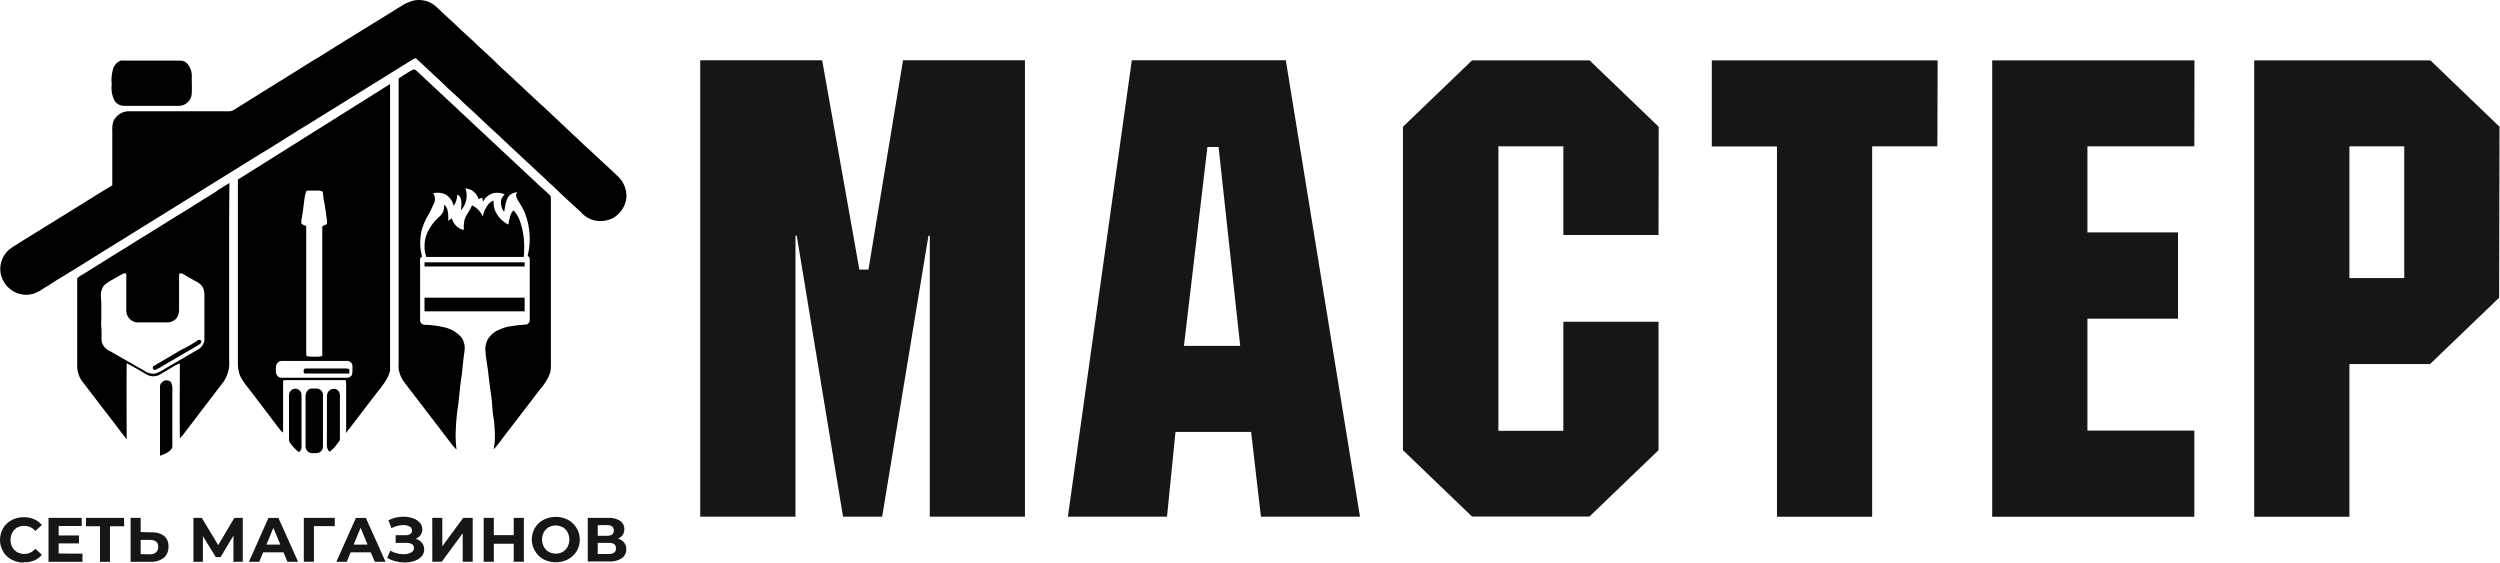 <?xml version="1.0" encoding="UTF-8"?> <svg xmlns="http://www.w3.org/2000/svg" viewBox="0 0 217.708 49" fill="none"><path d="M89.257 5.249H78.639L75.628 23.475H74.835L71.597 5.249H60.979V44.992H69.272V20.522H69.383L73.414 44.992H76.822L80.853 20.522H80.968V44.992H89.257V5.249ZM111.973 5.249H98.563L92.995 44.992H101.627L102.366 37.612H108.95L109.805 44.992H118.432L111.973 5.249ZM108 30.12H103.101L105.146 12.802H106.117L108 30.12ZM144.444 11.039L138.426 5.257H128.192L122.174 11.039V39.202L128.192 44.984H138.414L144.431 39.202V28.018H136.142V37.517H130.484V12.745H136.142V20.464H144.431L144.444 11.039ZM168.737 5.257H149.069V12.753H154.744V45.001H163.033V12.745H168.712L168.737 5.257ZM191.101 5.257H173.486V45.001H191.089V37.5H181.78V27.749H189.668V20.237H181.78V12.745H191.089L191.101 5.257ZM217.666 11.039L211.648 5.257H196.305V45.001H204.594V31.706H211.615L217.633 25.924L217.666 11.039ZM209.369 12.745V24.214H204.594V12.745H209.369Z" fill="#161616"></path><path d="M36.968 25.924H45.687V27.113H36.968V25.924ZM36.968 22.843H45.687V23.206H36.972L36.968 22.843ZM14.252 33.168C14.479 33.073 14.839 33.11 14.934 33.378C15.008 33.604 15.033 33.844 15.008 34.081C15.008 35.683 15.008 37.285 15.008 38.888C15.008 39.07 14.859 39.181 14.74 39.301C14.491 39.468 14.22 39.599 13.934 39.689C13.934 37.698 13.934 35.704 13.934 33.713C13.924 33.602 13.949 33.491 14.007 33.396C14.064 33.301 14.15 33.227 14.252 33.184V33.168ZM17.143 29.674C17.276 29.583 17.47 29.554 17.523 29.674C17.577 29.793 17.499 29.893 17.391 29.967C17.278 30.049 17.159 30.123 17.036 30.19C16.111 30.739 15.173 31.272 14.244 31.821C14.013 31.975 13.768 32.106 13.513 32.214C13.335 32.247 13.265 32.048 13.331 31.908C14.133 31.421 14.954 30.966 15.756 30.479C16.239 30.252 16.701 29.979 17.156 29.69L17.143 29.674ZM18.849 16.639L19.977 15.933C19.977 16.061 19.956 18.444 19.956 18.861V31.379C20.015 32.05 19.836 32.72 19.448 33.271C18.482 34.535 17.511 35.79 16.557 37.058C16.255 37.426 15.999 37.835 15.661 38.173C15.636 35.997 15.661 33.824 15.661 31.652C15.486 31.704 15.319 31.78 15.165 31.879L13.926 32.618C13.764 32.709 13.582 32.761 13.396 32.768C13.21 32.775 13.025 32.738 12.856 32.66C12.245 32.325 11.663 31.937 11.031 31.64C11.006 33.841 11.031 36.046 11.031 38.248C10.688 37.835 10.382 37.422 10.06 36.984C9.114 35.77 8.185 34.547 7.248 33.325C6.907 32.915 6.722 32.399 6.723 31.867C6.723 29.319 6.723 26.77 6.723 24.222C6.902 24.07 7.099 23.939 7.31 23.834C7.847 23.487 8.4 23.161 8.941 22.822C9.936 22.173 10.965 21.583 11.964 20.934C13.48 20.026 14.959 19.055 16.474 18.151C17.243 17.651 18.056 17.16 18.862 16.656L18.849 16.639ZM15.595 23.982C15.595 24.99 15.595 25.998 15.595 27.01C15.596 27.268 15.515 27.52 15.363 27.728C15.259 27.843 15.131 27.933 14.988 27.993C14.846 28.053 14.692 28.081 14.537 28.075C13.658 28.075 12.774 28.075 11.89 28.075C11.654 28.042 11.437 27.929 11.274 27.754C11.112 27.58 11.014 27.355 10.998 27.117C10.998 26.023 10.998 24.928 10.998 23.834C10.923 23.834 10.845 23.772 10.771 23.813C10.477 23.949 10.205 24.131 9.92 24.284C9.626 24.433 9.35 24.613 9.094 24.821C8.978 24.959 8.891 25.119 8.839 25.292C8.786 25.464 8.769 25.645 8.788 25.824C8.822 26.219 8.833 26.614 8.821 27.01C8.821 27.315 8.821 27.625 8.821 27.927C8.796 28.088 8.796 28.252 8.821 28.414C8.867 28.864 8.821 29.319 8.858 29.769C8.913 29.954 9.009 30.125 9.139 30.269C9.269 30.412 9.43 30.523 9.61 30.595C10.577 31.14 11.535 31.698 12.501 32.247C12.771 32.456 13.106 32.563 13.447 32.548C13.792 32.441 14.12 32.282 14.418 32.077C15.392 31.507 16.379 30.95 17.354 30.368C17.498 30.265 17.615 30.127 17.693 29.968C17.771 29.808 17.808 29.632 17.8 29.455C17.8 28.216 17.8 27.006 17.8 25.783C17.816 25.498 17.758 25.213 17.631 24.957C17.454 24.728 17.219 24.551 16.949 24.445C16.66 24.267 16.355 24.115 16.065 23.933C15.954 23.871 15.838 23.768 15.698 23.805C15.557 23.842 15.607 23.925 15.607 23.999L15.595 23.982ZM26.94 33.857C27.144 33.832 27.35 33.825 27.555 33.837C27.63 33.835 27.705 33.848 27.774 33.875C27.844 33.902 27.907 33.943 27.961 33.996C28.014 34.048 28.056 34.111 28.084 34.18C28.113 34.25 28.127 34.324 28.125 34.399C28.125 35.877 28.125 37.356 28.125 38.834C28.133 38.914 28.124 38.994 28.098 39.07C28.073 39.146 28.031 39.215 27.977 39.274C27.923 39.333 27.857 39.38 27.784 39.411C27.71 39.443 27.631 39.459 27.551 39.458C27.32 39.458 27.056 39.516 26.862 39.359C26.776 39.302 26.708 39.223 26.663 39.131C26.618 39.039 26.598 38.936 26.606 38.834C26.606 37.376 26.606 35.914 26.606 34.456C26.608 34.338 26.641 34.221 26.702 34.119C26.763 34.017 26.849 33.933 26.952 33.874L26.94 33.857ZM25.168 34.415C25.167 34.327 25.186 34.239 25.225 34.159C25.264 34.08 25.322 34.011 25.393 33.958C25.464 33.905 25.547 33.87 25.634 33.855C25.721 33.841 25.811 33.847 25.895 33.874C25.996 33.912 26.084 33.978 26.148 34.064C26.213 34.151 26.251 34.254 26.259 34.361C26.259 35.895 26.259 37.427 26.259 38.958C26.257 39.041 26.234 39.122 26.193 39.194C26.152 39.267 26.094 39.327 26.023 39.371C25.707 39.128 25.435 38.834 25.218 38.5C25.176 38.424 25.158 38.338 25.168 38.252C25.168 36.976 25.168 35.695 25.168 34.415ZM28.472 34.469C28.472 34.375 28.493 34.283 28.534 34.199C28.575 34.115 28.634 34.041 28.708 33.983C28.782 33.926 28.868 33.886 28.959 33.867C29.051 33.848 29.146 33.851 29.236 33.874C29.339 33.911 29.428 33.978 29.492 34.065C29.557 34.152 29.594 34.257 29.6 34.366C29.6 35.662 29.6 36.959 29.6 38.256C29.6 38.409 29.467 38.504 29.389 38.615C29.204 38.898 28.969 39.144 28.695 39.342C28.623 39.271 28.565 39.187 28.526 39.093C28.487 38.999 28.467 38.899 28.468 38.797C28.472 37.356 28.472 35.914 28.472 34.469ZM24.342 31.466C24.249 31.508 24.171 31.576 24.116 31.662C24.061 31.748 24.032 31.848 24.032 31.949C24.032 32.185 23.979 32.449 24.111 32.664C24.146 32.735 24.2 32.794 24.267 32.835C24.334 32.876 24.412 32.897 24.491 32.895C26.418 32.895 28.346 32.895 30.273 32.895C30.442 32.895 30.562 32.763 30.661 32.647C30.7 32.381 30.71 32.111 30.69 31.842C30.69 31.623 30.471 31.458 30.277 31.429C28.385 31.429 26.494 31.429 24.602 31.429C24.514 31.421 24.425 31.434 24.342 31.466ZM26.453 32.234C26.453 32.102 26.597 32.077 26.701 32.086H30.054C30.177 32.085 30.3 32.103 30.418 32.139C30.418 32.267 30.418 32.4 30.418 32.528C29.146 32.528 27.873 32.528 26.601 32.528C26.407 32.561 26.449 32.338 26.449 32.222L26.453 32.234ZM33.969 7.317C33.969 15.302 33.969 23.279 33.969 31.247C33.969 31.586 33.969 31.929 33.969 32.267C33.812 32.998 33.304 33.577 32.854 34.151C32.074 35.183 31.281 36.216 30.492 37.24C30.36 37.386 30.244 37.545 30.145 37.715C30.145 36.278 30.145 34.824 30.145 33.403C30.14 33.302 30.129 33.202 30.112 33.102C28.518 33.102 26.919 33.102 25.325 33.102C25.1 33.087 24.875 33.096 24.652 33.131C24.652 34.646 24.652 36.166 24.652 37.674C24.549 37.6 24.458 37.512 24.379 37.413C23.475 36.199 22.537 35.006 21.625 33.791C21.333 33.457 21.086 33.086 20.889 32.689C20.79 32.394 20.732 32.087 20.716 31.776V15.64L33.969 7.317ZM26.639 16.718C26.553 17.014 26.497 17.318 26.473 17.626C26.424 18.13 26.345 18.63 26.254 19.13C26.23 19.248 26.23 19.37 26.254 19.489C26.379 19.578 26.519 19.643 26.667 19.683C26.667 20.373 26.667 21.058 26.667 21.748C26.667 24.738 26.667 27.727 26.667 30.715C26.668 30.816 26.679 30.917 26.701 31.016C27.002 31.062 27.308 31.077 27.613 31.061C27.766 31.068 27.919 31.046 28.063 30.995C28.063 27.278 28.063 23.532 28.063 19.803C28.063 19.555 28.423 19.658 28.476 19.456C28.486 19.237 28.467 19.017 28.418 18.803C28.365 18.481 28.344 18.155 28.278 17.837C28.212 17.519 28.158 17.255 28.138 16.961C28.113 16.854 28.138 16.734 28.051 16.652C27.902 16.601 27.745 16.583 27.588 16.598C27.336 16.598 27.08 16.598 26.829 16.598C26.79 16.598 26.751 16.607 26.718 16.626C26.684 16.645 26.655 16.672 26.634 16.705L26.639 16.718ZM35.997 6.058C36.125 6 36.22 6.132 36.311 6.198L47.083 16.267C47.371 16.506 47.647 16.76 47.908 17.027C47.96 17.093 47.983 17.176 47.975 17.259V31.735C47.986 31.982 47.963 32.229 47.908 32.47C47.717 32.989 47.427 33.466 47.054 33.874C45.926 35.34 44.807 36.815 43.679 38.277C43.469 38.579 43.239 38.868 42.99 39.14C43.114 38.495 43.138 37.834 43.06 37.182C43.06 36.625 42.895 36.079 42.878 35.53C42.861 34.981 42.758 34.291 42.667 33.7C42.576 33.11 42.527 32.358 42.411 31.693C42.378 31.351 42.287 31.012 42.283 30.665C42.232 30.329 42.276 29.985 42.411 29.674C42.646 29.21 43.052 28.854 43.543 28.682C43.82 28.552 44.115 28.463 44.419 28.418C44.895 28.333 45.376 28.28 45.86 28.257C45.944 28.227 46.016 28.17 46.065 28.096C46.114 28.022 46.138 27.933 46.132 27.844C46.132 26.118 46.132 24.391 46.132 22.665C46.132 22.463 46.132 22.363 45.951 22.293C46.133 21.546 46.177 20.772 46.079 20.009C46.001 19.312 45.79 18.636 45.455 18.019C45.34 17.804 45.187 17.606 45.071 17.391C44.955 17.176 44.848 16.916 45.071 16.742C44.088 16.796 44.047 17.622 43.906 18.456C43.782 18.301 43.695 18.118 43.652 17.923C43.609 17.729 43.611 17.527 43.658 17.333C43.732 17.182 43.828 17.043 43.944 16.92C43.64 16.79 43.305 16.754 42.981 16.817C42.781 16.867 42.595 16.962 42.435 17.093C42.276 17.225 42.148 17.39 42.06 17.577C42.048 17.453 42.023 17.332 41.986 17.213C41.875 17.24 41.769 17.287 41.676 17.354C41.608 17.096 41.461 16.866 41.256 16.696C41.05 16.526 40.798 16.424 40.532 16.404C40.648 16.728 40.673 17.078 40.604 17.415C40.535 17.752 40.374 18.064 40.14 18.316C40.189 17.903 40.288 17.114 39.813 16.949C39.818 17.301 39.709 17.646 39.504 17.932C39.462 17.714 39.371 17.509 39.239 17.331C39.107 17.153 38.936 17.007 38.74 16.903C38.418 16.772 38.062 16.745 37.724 16.825C37.793 16.927 37.841 17.043 37.864 17.164C37.888 17.286 37.886 17.41 37.86 17.531C37.658 18.036 37.419 18.524 37.145 18.993C36.972 19.316 36.833 19.657 36.732 20.009C36.538 20.777 36.547 21.583 36.757 22.347C36.547 22.454 36.584 22.529 36.584 22.843C36.584 24.544 36.584 26.242 36.584 27.943C36.598 28.025 36.636 28.1 36.693 28.16C36.751 28.22 36.825 28.261 36.906 28.278C37.525 28.292 38.141 28.371 38.744 28.513C39.311 28.653 39.822 28.964 40.206 29.405C40.379 29.678 40.473 29.995 40.474 30.318C40.458 30.553 40.429 30.788 40.388 31.02C40.321 31.541 40.272 32.061 40.222 32.585C40.028 33.68 39.999 34.795 39.809 35.889C39.747 36.459 39.698 37.029 39.681 37.603C39.667 38.124 39.692 38.644 39.756 39.161C39.541 38.949 39.346 38.718 39.173 38.471C37.864 36.744 36.534 35.03 35.221 33.308C35.035 33.071 34.895 32.8 34.808 32.511C34.718 32.257 34.686 31.986 34.713 31.718V6.83C35.142 6.57 35.555 6.273 35.993 6.045L35.997 6.058ZM42.432 17.924C42.561 17.711 42.757 17.549 42.99 17.461C42.954 17.807 43.016 18.156 43.167 18.469C43.41 18.938 43.794 19.32 44.266 19.559C44.34 19.2 44.419 18.527 44.733 18.32C44.958 18.581 45.138 18.879 45.265 19.2C45.57 20.073 45.696 20.999 45.637 21.922C45.637 22.074 45.637 22.223 45.612 22.376H37.117C36.98 21.967 36.935 21.533 36.984 21.105C37.034 20.676 37.178 20.264 37.406 19.898C37.645 19.485 37.955 19.117 38.323 18.812C38.453 18.69 38.552 18.538 38.611 18.37C38.67 18.202 38.687 18.022 38.661 17.845C39.074 17.99 39.045 18.919 39.037 19.233C39.145 19.163 39.248 19.087 39.347 19.006C39.408 19.256 39.537 19.483 39.72 19.664C39.903 19.845 40.133 19.972 40.383 20.03C40.371 19.753 40.389 19.476 40.437 19.204C40.549 18.717 40.925 18.378 41.102 17.882C41.524 18.078 41.859 18.424 42.04 18.853C42.104 18.516 42.236 18.196 42.428 17.911L42.432 17.924ZM10.539 5.277C10.677 5.262 10.815 5.262 10.952 5.277H15.706C15.84 5.277 15.973 5.31 16.091 5.373C16.21 5.435 16.312 5.526 16.388 5.637C16.633 5.975 16.744 6.394 16.697 6.81C16.697 7.26 16.726 7.714 16.697 8.164C16.679 8.442 16.559 8.703 16.36 8.897C16.161 9.092 15.897 9.206 15.619 9.217H10.824C10.646 9.223 10.47 9.18 10.316 9.091C10.161 9.003 10.034 8.874 9.949 8.718C9.743 8.293 9.666 7.818 9.726 7.351C9.67 6.849 9.727 6.341 9.891 5.864C10.018 5.587 10.25 5.372 10.535 5.265L10.539 5.277ZM35.906 0.077C36.244 -0.014 36.599 -0.025 36.941 0.047C37.283 0.119 37.604 0.271 37.876 0.49C38.252 0.796 38.566 1.168 38.938 1.473C39.479 1.94 39.966 2.465 40.507 2.931C40.834 3.253 41.193 3.538 41.507 3.877C42.193 4.501 42.878 5.116 43.539 5.785C43.927 6.132 44.311 6.487 44.695 6.843C45.017 7.185 45.389 7.474 45.72 7.813C46.355 8.383 46.959 8.978 47.599 9.548C48.379 10.304 49.189 11.022 49.965 11.778C50.378 12.125 50.742 12.546 51.163 12.893C52.03 13.719 52.931 14.512 53.79 15.342C54.041 15.572 54.239 15.854 54.371 16.167C54.503 16.481 54.565 16.819 54.554 17.16C54.522 17.536 54.399 17.899 54.196 18.217C53.992 18.535 53.714 18.799 53.385 18.985C52.93 19.221 52.412 19.303 51.906 19.22C51.385 19.133 50.912 18.862 50.572 18.456C49.746 17.705 48.92 16.957 48.14 16.189C47.793 15.908 47.504 15.569 47.161 15.284C46.294 14.458 45.422 13.678 44.559 12.86C43.778 12.113 42.985 11.377 42.184 10.646C41.651 10.118 41.094 9.614 40.532 9.106C40.148 8.718 39.731 8.362 39.334 7.982C38.843 7.569 38.409 7.07 37.914 6.653C37.373 6.132 36.815 5.624 36.262 5.112C36.146 5.009 36.014 5.137 35.915 5.195C32.701 7.18 29.492 9.171 26.287 11.167C25.874 11.386 25.511 11.671 25.106 11.894C24.127 12.521 23.128 13.133 22.141 13.732C20.436 14.797 18.728 15.859 17.015 16.916C15.363 17.932 13.711 18.981 12.059 19.989C11.072 20.608 10.077 21.228 9.086 21.831C7.847 22.624 6.558 23.396 5.294 24.185C4.778 24.47 4.307 24.829 3.791 25.118C3.513 25.319 3.206 25.477 2.882 25.589C2.316 25.746 1.71 25.673 1.197 25.387C0.908 25.223 0.656 25.001 0.458 24.734C0.249 24.441 0.108 24.105 0.045 23.751C-0.018 23.322 0.046 22.884 0.228 22.49C0.41 22.096 0.702 21.764 1.069 21.533C1.602 21.207 2.118 20.856 2.659 20.538C4.125 19.629 5.587 18.717 7.058 17.816C7.954 17.238 8.871 16.697 9.779 16.135C9.779 14.586 9.779 13.034 9.779 11.485C9.757 11.189 9.782 10.892 9.854 10.605C9.968 10.328 10.163 10.093 10.414 9.929C10.664 9.765 10.959 9.681 11.258 9.688H20.014C20.164 9.678 20.308 9.623 20.427 9.531C22.252 8.383 24.09 7.256 25.92 6.112C26.527 5.744 27.113 5.347 27.733 4.996C28.774 4.323 29.839 3.687 30.892 3.03C31.673 2.556 32.445 2.06 33.23 1.589C33.899 1.176 34.552 0.763 35.229 0.35C35.448 0.244 35.675 0.153 35.906 0.077Z" fill="black"></path><path d="M53.022 48.243C53.435 48.243 53.642 48.077 53.642 47.751C53.642 47.425 53.435 47.276 53.022 47.276H52.052V48.243H53.022ZM52.052 46.657H52.878C53.033 46.668 53.187 46.627 53.316 46.541C53.362 46.496 53.399 46.443 53.424 46.383C53.449 46.324 53.462 46.26 53.462 46.196C53.462 46.132 53.449 46.068 53.424 46.009C53.399 45.95 53.362 45.896 53.316 45.851C53.189 45.762 53.036 45.72 52.882 45.732H52.056L52.052 46.657ZM53.819 46.905C54.028 46.959 54.214 47.078 54.352 47.243C54.479 47.408 54.545 47.613 54.538 47.821C54.545 47.974 54.513 48.127 54.446 48.265C54.379 48.402 54.279 48.521 54.154 48.61C53.827 48.82 53.443 48.92 53.055 48.895H51.185V45.095H52.964C53.328 45.075 53.689 45.165 54.001 45.352C54.119 45.432 54.215 45.542 54.279 45.67C54.343 45.798 54.374 45.94 54.369 46.083C54.373 46.259 54.324 46.434 54.228 46.582C54.124 46.725 53.982 46.836 53.819 46.905ZM48.401 48.21C48.615 48.211 48.825 48.157 49.012 48.053C49.187 47.949 49.33 47.799 49.425 47.619C49.528 47.423 49.582 47.206 49.582 46.985C49.582 46.764 49.528 46.546 49.425 46.351C49.329 46.172 49.186 46.022 49.012 45.917C48.822 45.814 48.609 45.76 48.393 45.76C48.176 45.76 47.963 45.814 47.773 45.917C47.599 46.023 47.456 46.172 47.36 46.351C47.257 46.546 47.203 46.764 47.203 46.985C47.203 47.206 47.257 47.423 47.36 47.619C47.455 47.799 47.598 47.949 47.773 48.053C47.964 48.161 48.181 48.215 48.401 48.21ZM48.401 48.961C48.027 48.966 47.658 48.878 47.327 48.705C47.097 48.577 46.895 48.403 46.733 48.196C46.571 47.988 46.451 47.751 46.382 47.497C46.312 47.243 46.294 46.977 46.328 46.716C46.362 46.455 46.447 46.203 46.579 45.975C46.759 45.675 47.017 45.431 47.327 45.269C47.658 45.098 48.026 45.009 48.399 45.009C48.771 45.009 49.139 45.098 49.47 45.269C49.702 45.396 49.905 45.569 50.068 45.776C50.231 45.984 50.351 46.221 50.421 46.476C50.49 46.731 50.508 46.997 50.474 47.258C50.439 47.52 50.352 47.772 50.218 47.999C50.035 48.296 49.778 48.54 49.47 48.705C49.141 48.878 48.773 48.966 48.401 48.961ZM45.621 45.095V48.916H44.737V47.351H43.003V48.916H42.119V45.095H43.003V46.603H44.737V45.095H45.621ZM37.642 45.095H38.517V47.573L40.339 45.095H41.165V48.916H40.293V46.438L38.472 48.916H37.646L37.642 45.095ZM36.233 46.925C36.438 46.99 36.619 47.114 36.754 47.28C36.877 47.443 36.943 47.642 36.94 47.846C36.943 48.07 36.862 48.287 36.713 48.453C36.543 48.635 36.329 48.769 36.093 48.846C35.818 48.939 35.529 48.985 35.238 48.982C34.975 48.981 34.713 48.948 34.458 48.883C34.198 48.818 33.949 48.716 33.718 48.581L33.991 47.949C34.162 48.056 34.349 48.134 34.544 48.181C34.737 48.234 34.935 48.262 35.135 48.263C35.361 48.271 35.586 48.221 35.788 48.119C35.867 48.084 35.934 48.025 35.98 47.952C36.027 47.878 36.05 47.793 36.048 47.706C36.05 47.641 36.035 47.577 36.004 47.52C35.972 47.463 35.926 47.416 35.87 47.384C35.723 47.302 35.555 47.264 35.387 47.272H34.454V46.607H35.321C35.466 46.614 35.61 46.577 35.734 46.5C35.782 46.466 35.82 46.42 35.846 46.368C35.872 46.315 35.884 46.257 35.882 46.198C35.883 46.126 35.863 46.055 35.826 45.994C35.788 45.932 35.733 45.883 35.668 45.851C35.498 45.759 35.307 45.715 35.114 45.723C34.94 45.725 34.766 45.749 34.598 45.794C34.42 45.838 34.249 45.906 34.09 45.996L33.822 45.31C34.226 45.102 34.675 44.994 35.131 44.996C35.412 44.994 35.691 45.039 35.957 45.128C36.186 45.202 36.393 45.335 36.556 45.513C36.686 45.657 36.763 45.841 36.777 46.035C36.79 46.228 36.739 46.421 36.63 46.582C36.53 46.724 36.392 46.835 36.233 46.905V46.925ZM32.009 47.425L31.401 45.963L30.798 47.425H32.009ZM32.285 48.098H30.534L30.195 48.924H29.291L30.992 45.104H31.864L33.574 48.924H32.644L32.285 48.098ZM29.155 45.818H27.337V48.916H26.458V45.095H29.15L29.155 45.818ZM24.413 47.425L23.806 45.963L23.203 47.425H24.413ZM24.69 48.098H22.918L22.579 48.924H21.675L23.377 45.104H24.248L25.958 48.924H25.029L24.69 48.098ZM20.329 48.924V46.64L19.205 48.519H18.792L17.669 46.681V48.924H16.843V45.095H17.574L19.003 47.47L20.411 45.095H21.142V48.916L20.329 48.924ZM13.047 48.272C13.241 48.283 13.432 48.223 13.584 48.102C13.651 48.04 13.703 47.964 13.737 47.879C13.771 47.793 13.785 47.702 13.778 47.611C13.778 47.214 13.535 47.016 13.047 47.016H12.25V48.255L13.047 48.272ZM13.221 46.359C13.604 46.335 13.983 46.444 14.294 46.669C14.423 46.785 14.524 46.928 14.589 47.089C14.654 47.249 14.682 47.422 14.67 47.594C14.682 47.779 14.65 47.965 14.579 48.136C14.507 48.307 14.397 48.46 14.257 48.581C13.923 48.83 13.512 48.951 13.097 48.924H11.374V45.095H12.25V46.334L13.221 46.359ZM10.817 45.827H9.578V48.924H8.706V45.827H7.488V45.095H10.792L10.817 45.827ZM7.182 48.214V48.924H4.225V45.095H7.116V45.806H5.109V46.632H6.881V47.318H5.109V48.201L7.182 48.214ZM2.069 48.99C1.701 48.994 1.338 48.906 1.012 48.734C0.704 48.575 0.448 48.331 0.273 48.032C0.094 47.722 0 47.371 0 47.014C0 46.657 0.094 46.305 0.273 45.996C0.45 45.699 0.706 45.456 1.012 45.294C1.339 45.121 1.704 45.033 2.074 45.038C2.383 45.034 2.689 45.095 2.974 45.215C3.235 45.326 3.465 45.498 3.647 45.715L3.077 46.239C2.96 46.099 2.814 45.986 2.648 45.909C2.482 45.832 2.302 45.793 2.119 45.794C1.899 45.789 1.681 45.842 1.487 45.946C1.313 46.051 1.17 46.201 1.074 46.38C0.971 46.575 0.917 46.793 0.917 47.014C0.917 47.235 0.971 47.452 1.074 47.648C1.169 47.828 1.312 47.978 1.487 48.082C1.681 48.188 1.898 48.242 2.119 48.239C2.303 48.24 2.484 48.2 2.65 48.122C2.816 48.043 2.962 47.927 3.077 47.784L3.647 48.309C3.465 48.53 3.233 48.704 2.97 48.817C2.683 48.926 2.376 48.975 2.069 48.961V48.99Z" fill="#161616"></path></svg> 